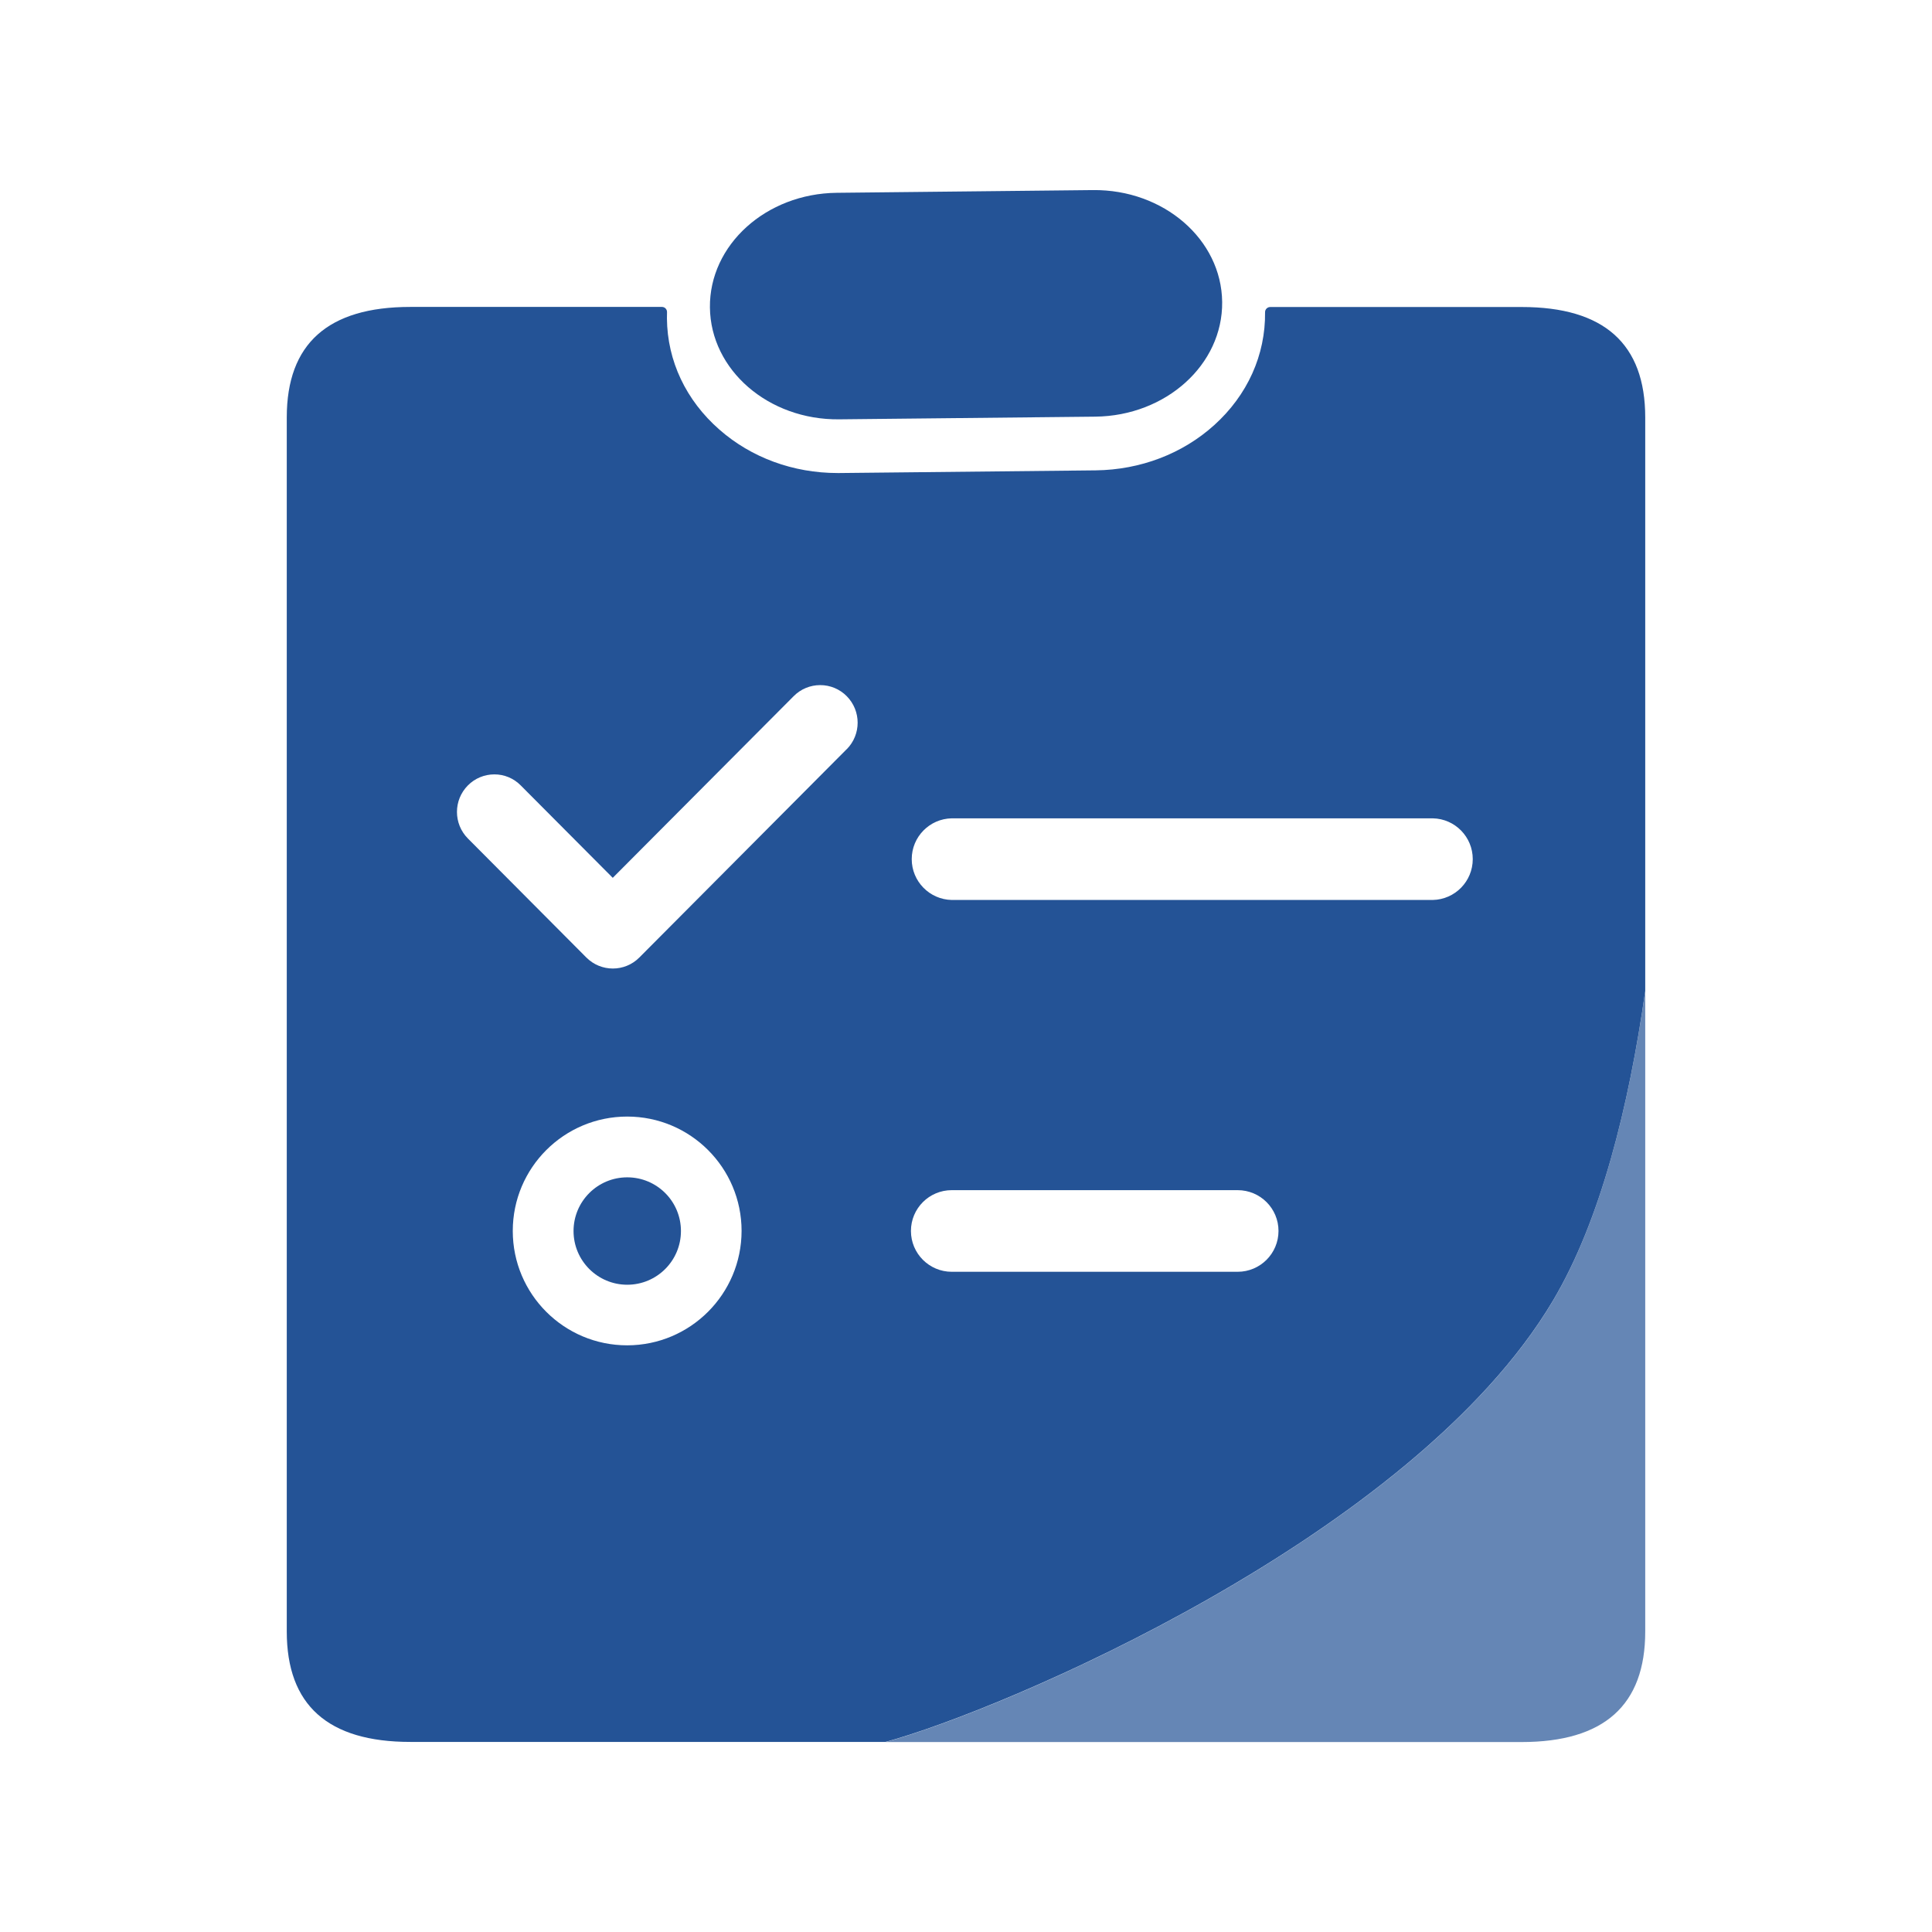 <svg xmlns="http://www.w3.org/2000/svg" xmlns:xlink="http://www.w3.org/1999/xlink" fill="none" version="1.1" width="44" height="44" viewBox="0 0 44 44"><defs><clipPath id="master_svg0_510_1488"><rect x="0" y="0" width="44" height="44" rx="0"/></clipPath></defs><g clip-path="url(#master_svg0_510_1488)"><g><path d="M19.112,9.55L24.945,9.489C26.556,9.471,27.849,8.302,27.834,6.878C27.819,5.453,26.502,4.312,24.89,4.329L19.057,4.391C17.446,4.408,16.153,5.578,16.168,7.002C16.183,8.426,17.501,9.568,19.112,9.55ZM14.285,26.813C13.61,26.813,13.062,27.36,13.062,28.036C13.062,28.711,13.61,29.259,14.285,29.259C14.961,29.259,15.508,28.711,15.508,28.036C15.508,27.36,14.961,26.813,14.285,26.813Z" fill="#245396" fill-opacity="1"/></g><g><path d="M35.371,29.616C36.451,27.794,37.093,25.212,37.469,22.569L37.469,9.506Q37.469,6.992,34.656,6.992L28.929,6.992C28.863,6.992,28.81,7.046,28.811,7.111C28.822,8.085,28.411,8.997,27.654,9.681C26.931,10.334,25.972,10.7,24.955,10.712L19.121,10.773L19.075,10.773C18.066,10.773,17.111,10.423,16.384,9.784C15.623,9.118,15.198,8.22,15.189,7.254C15.189,7.206,15.189,7.158,15.191,7.11C15.193,7.044,15.141,6.99,15.076,6.99L9.344,6.99Q6.532,6.99,6.531,9.504L6.531,37.157Q6.531,39.671,9.344,39.671L20.167,39.671C22.769,38.97,32.177,35.005,35.371,29.616ZM14.285,30.639C12.845,30.64,11.678,29.473,11.678,28.034C11.678,26.595,12.845,25.429,14.284,25.429C15.722,25.429,16.889,26.595,16.889,28.034C16.887,29.472,15.722,30.637,14.285,30.639ZM19.284,17.061L14.56,21.807C14.228,22.141,13.687,22.141,13.354,21.807L10.656,19.096C10.324,18.761,10.324,18.222,10.656,17.887C10.815,17.726,11.032,17.636,11.258,17.636C11.484,17.635,11.701,17.726,11.859,17.887L13.955,19.992L18.076,15.854C18.235,15.693,18.452,15.603,18.678,15.603C18.906,15.602,19.124,15.693,19.284,15.855C19.615,16.19,19.615,16.728,19.284,17.063L19.284,17.061ZM28.187,28.964L21.675,28.964C21.162,28.964,20.746,28.547,20.746,28.034C20.746,27.521,21.162,27.105,21.675,27.105L28.187,27.105C28.701,27.105,29.117,27.521,29.117,28.034C29.117,28.547,28.701,28.964,28.187,28.964ZM32.631,20.496L21.674,20.496C21.169,20.485,20.764,20.072,20.764,19.566C20.764,19.06,21.169,18.647,21.674,18.637L32.631,18.637C33.137,18.647,33.541,19.06,33.541,19.566C33.541,20.072,33.137,20.485,32.631,20.496Z" fill="#245396" fill-opacity="1"/></g><g style="opacity:0.7;"><path d="M37.469,37.158L37.469,22.572C37.093,25.213,36.451,27.794,35.371,29.619C32.178,35.007,22.77,38.973,20.168,39.674L34.657,39.674Q37.469,39.672,37.469,37.158Z" fill="#245396" fill-opacity="1"/></g></g></svg>